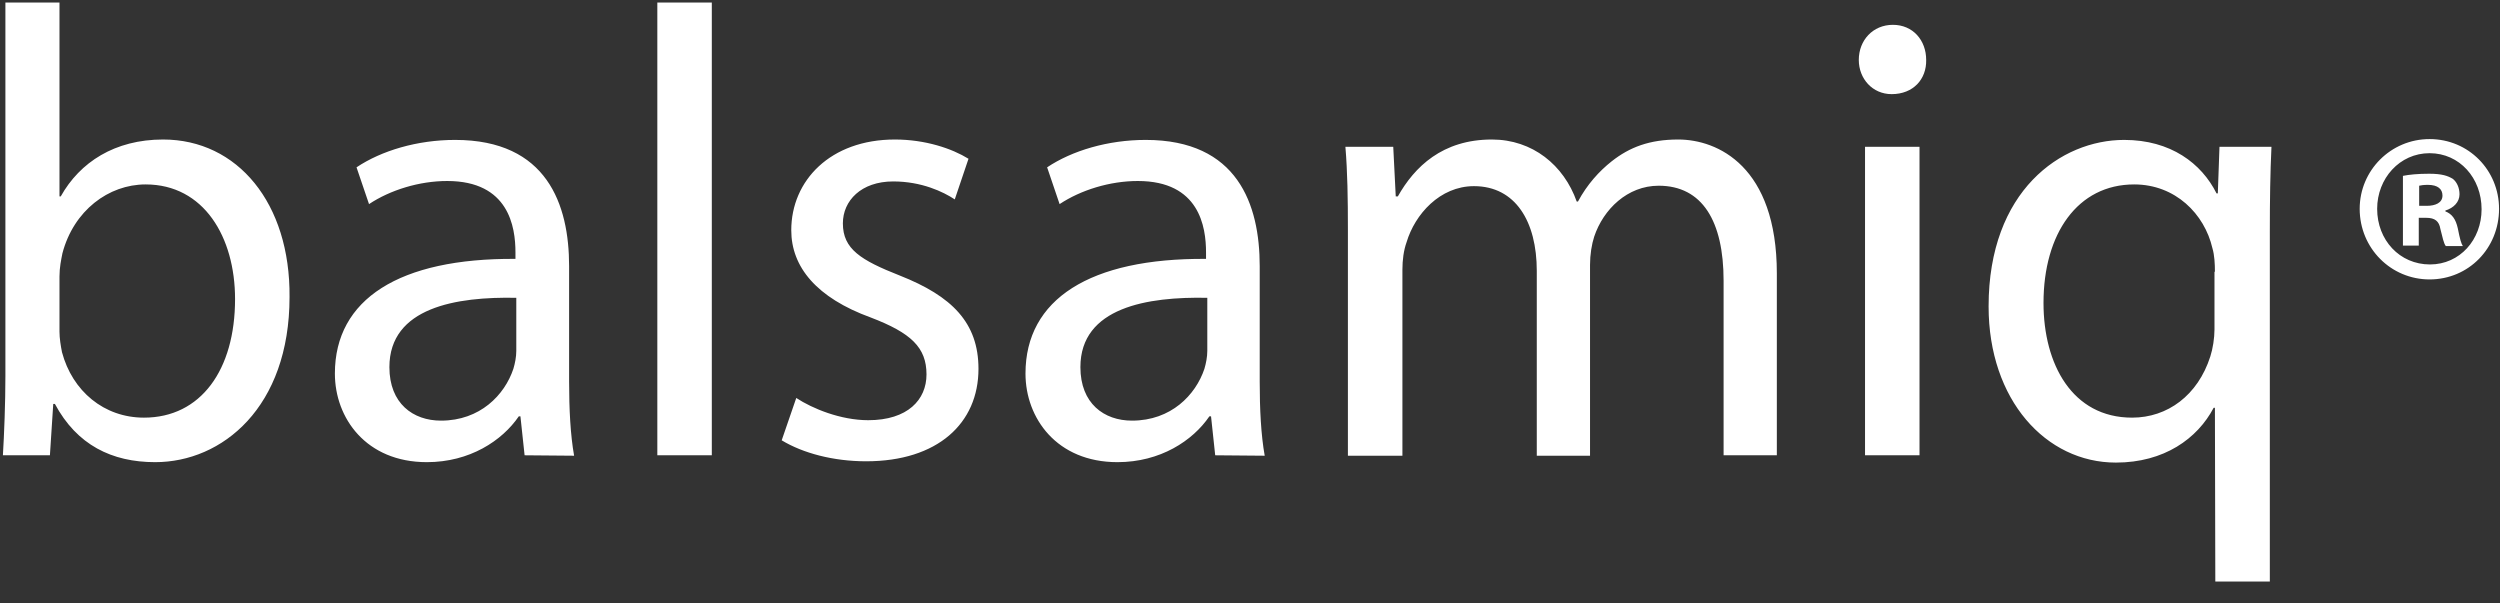 <svg xmlns="http://www.w3.org/2000/svg" xmlns:xlink="http://www.w3.org/1999/xlink" viewBox="0 0 87 21"><rect x="0" y="0" width="87" height="21" fill="#333333" stroke="none"/><path d="M 0.101 15.844 C 0.145 15.115 0.188 14.028 0.188 13.075 L 0.188 0.089 L 2.07 0.089 L 2.07 6.835 L 2.114 6.835 C 2.78 5.644 3.996 4.855 5.675 4.855 C 8.267 4.855 10.105 7.073 10.076 10.335 C 10.076 14.177 7.731 16.083 5.4 16.083 C 3.894 16.083 2.678 15.487 1.911 14.058 L 1.853 14.058 L 1.737 15.844 Z M 2.07 11.541 C 2.07 11.779 2.114 12.032 2.157 12.256 C 2.519 13.611 3.619 14.534 5.009 14.534 C 6.993 14.534 8.18 12.866 8.18 10.409 C 8.18 8.25 7.094 6.418 5.067 6.418 C 3.779 6.418 2.563 7.327 2.172 8.816 C 2.128 9.039 2.07 9.307 2.07 9.62 Z M 18.256 15.844 L 18.111 14.489 L 18.054 14.489 C 17.474 15.338 16.345 16.083 14.854 16.083 C 12.74 16.083 11.654 14.549 11.654 13 C 11.654 10.409 13.898 8.98 17.938 9.009 L 17.938 8.786 C 17.938 7.892 17.706 6.299 15.563 6.299 C 14.593 6.299 13.58 6.612 12.842 7.103 L 12.407 5.823 C 13.276 5.242 14.521 4.869 15.838 4.869 C 19.038 4.869 19.805 7.118 19.805 9.262 L 19.805 13.283 C 19.805 14.221 19.849 15.13 19.979 15.859 Z M 17.967 10.364 C 15.896 10.32 13.551 10.692 13.551 12.777 C 13.551 14.043 14.376 14.638 15.346 14.638 C 16.707 14.638 17.561 13.745 17.865 12.836 C 17.923 12.643 17.967 12.419 17.967 12.211 Z M 22.875 0.089 L 24.771 0.089 L 24.771 15.844 L 22.875 15.844 Z M 27.71 13.849 C 28.275 14.221 29.259 14.623 30.215 14.623 C 31.59 14.623 32.242 13.909 32.242 13.03 C 32.242 12.092 31.706 11.586 30.302 11.049 C 28.419 10.364 27.536 9.292 27.536 8.012 C 27.536 6.284 28.897 4.855 31.141 4.855 C 32.198 4.855 33.125 5.167 33.704 5.525 L 33.226 6.939 C 32.821 6.671 32.068 6.314 31.083 6.314 C 29.969 6.314 29.332 6.984 29.332 7.773 C 29.332 8.667 29.954 9.054 31.315 9.59 C 33.125 10.305 34.051 11.228 34.051 12.836 C 34.051 14.728 32.632 16.053 30.142 16.053 C 28.999 16.053 27.942 15.77 27.203 15.323 Z M 42.289 15.844 L 42.144 14.489 L 42.086 14.489 C 41.507 15.338 40.378 16.083 38.887 16.083 C 36.773 16.083 35.687 14.549 35.687 13 C 35.687 10.409 37.931 8.98 41.97 9.009 L 41.97 8.786 C 41.97 7.892 41.739 6.299 39.596 6.299 C 38.626 6.299 37.613 6.612 36.874 7.103 L 36.44 5.823 C 37.309 5.242 38.554 4.869 39.871 4.869 C 43.071 4.869 43.838 7.118 43.838 9.262 L 43.838 13.283 C 43.838 14.221 43.881 15.13 44.012 15.859 Z M 42.014 10.364 C 39.944 10.32 37.598 10.692 37.598 12.777 C 37.598 14.043 38.423 14.638 39.393 14.638 C 40.754 14.638 41.608 13.745 41.913 12.836 C 41.97 12.643 42.014 12.419 42.014 12.211 Z M 46.907 8.012 C 46.907 6.895 46.893 5.986 46.82 5.108 L 48.485 5.108 L 48.572 6.835 L 48.645 6.835 C 49.224 5.808 50.194 4.855 51.917 4.855 C 53.335 4.855 54.421 5.748 54.87 7.014 L 54.913 7.014 C 55.232 6.418 55.652 5.957 56.086 5.614 C 56.709 5.123 57.404 4.855 58.402 4.855 C 59.778 4.855 61.834 5.793 61.834 9.516 L 61.834 15.844 L 59.981 15.844 L 59.981 9.769 C 59.981 7.699 59.242 6.463 57.722 6.463 C 56.636 6.463 55.797 7.282 55.478 8.235 C 55.391 8.503 55.333 8.86 55.333 9.218 L 55.333 15.859 L 53.48 15.859 L 53.48 9.426 C 53.48 7.714 52.742 6.478 51.294 6.478 C 50.107 6.478 49.238 7.461 48.949 8.429 C 48.847 8.711 48.804 9.054 48.804 9.382 L 48.804 15.859 L 46.907 15.859 Z M 67.031 2.085 C 67.046 2.755 66.582 3.276 65.829 3.276 C 65.163 3.276 64.686 2.74 64.686 2.085 C 64.686 1.4 65.178 0.864 65.873 0.864 C 66.568 0.864 67.031 1.4 67.031 2.085 Z M 64.903 15.844 L 64.903 5.108 L 66.799 5.108 L 66.799 15.844 Z M 77.079 14.192 L 77.035 14.192 C 76.47 15.264 75.312 16.098 73.633 16.098 C 71.201 16.098 69.203 13.923 69.203 10.662 C 69.203 6.642 71.722 4.869 73.922 4.869 C 75.544 4.869 76.615 5.689 77.136 6.731 L 77.18 6.731 L 77.238 5.108 L 79.047 5.108 C 79.004 6.016 78.99 6.954 78.99 8.056 L 78.99 20.237 L 77.093 20.237 Z M 77.079 9.456 C 77.079 9.188 77.064 8.875 76.992 8.637 C 76.717 7.446 75.703 6.418 74.27 6.418 C 72.301 6.418 71.114 8.131 71.114 10.543 C 71.114 12.673 72.113 14.534 74.197 14.534 C 75.428 14.534 76.485 13.76 76.919 12.405 C 77.006 12.137 77.064 11.764 77.064 11.466 L 77.064 9.456 Z M 86.967 7.267 C 86.967 8.637 85.91 9.724 84.549 9.724 C 83.203 9.724 82.117 8.637 82.117 7.267 C 82.117 5.927 83.203 4.84 84.549 4.84 C 85.91 4.84 86.967 5.927 86.967 7.267 Z M 82.725 7.267 C 82.725 8.354 83.507 9.203 84.563 9.203 C 85.606 9.203 86.359 8.339 86.359 7.282 C 86.359 6.195 85.591 5.331 84.549 5.331 C 83.507 5.331 82.725 6.21 82.725 7.267 Z M 84.173 8.548 L 83.622 8.548 L 83.622 6.12 C 83.84 6.076 84.144 6.046 84.534 6.046 C 84.983 6.046 85.186 6.12 85.36 6.225 C 85.49 6.329 85.591 6.522 85.591 6.761 C 85.591 7.029 85.389 7.237 85.099 7.327 L 85.099 7.356 C 85.331 7.446 85.461 7.624 85.533 7.952 C 85.606 8.324 85.649 8.473 85.707 8.563 L 85.114 8.563 C 85.041 8.473 84.998 8.25 84.925 7.967 C 84.882 7.699 84.737 7.58 84.433 7.58 L 84.173 7.58 Z M 84.187 7.163 L 84.448 7.163 C 84.752 7.163 84.998 7.059 84.998 6.805 C 84.998 6.582 84.838 6.433 84.491 6.433 C 84.346 6.433 84.245 6.448 84.187 6.463 Z" fill="rgb(255, 255, 255)"></path></svg>